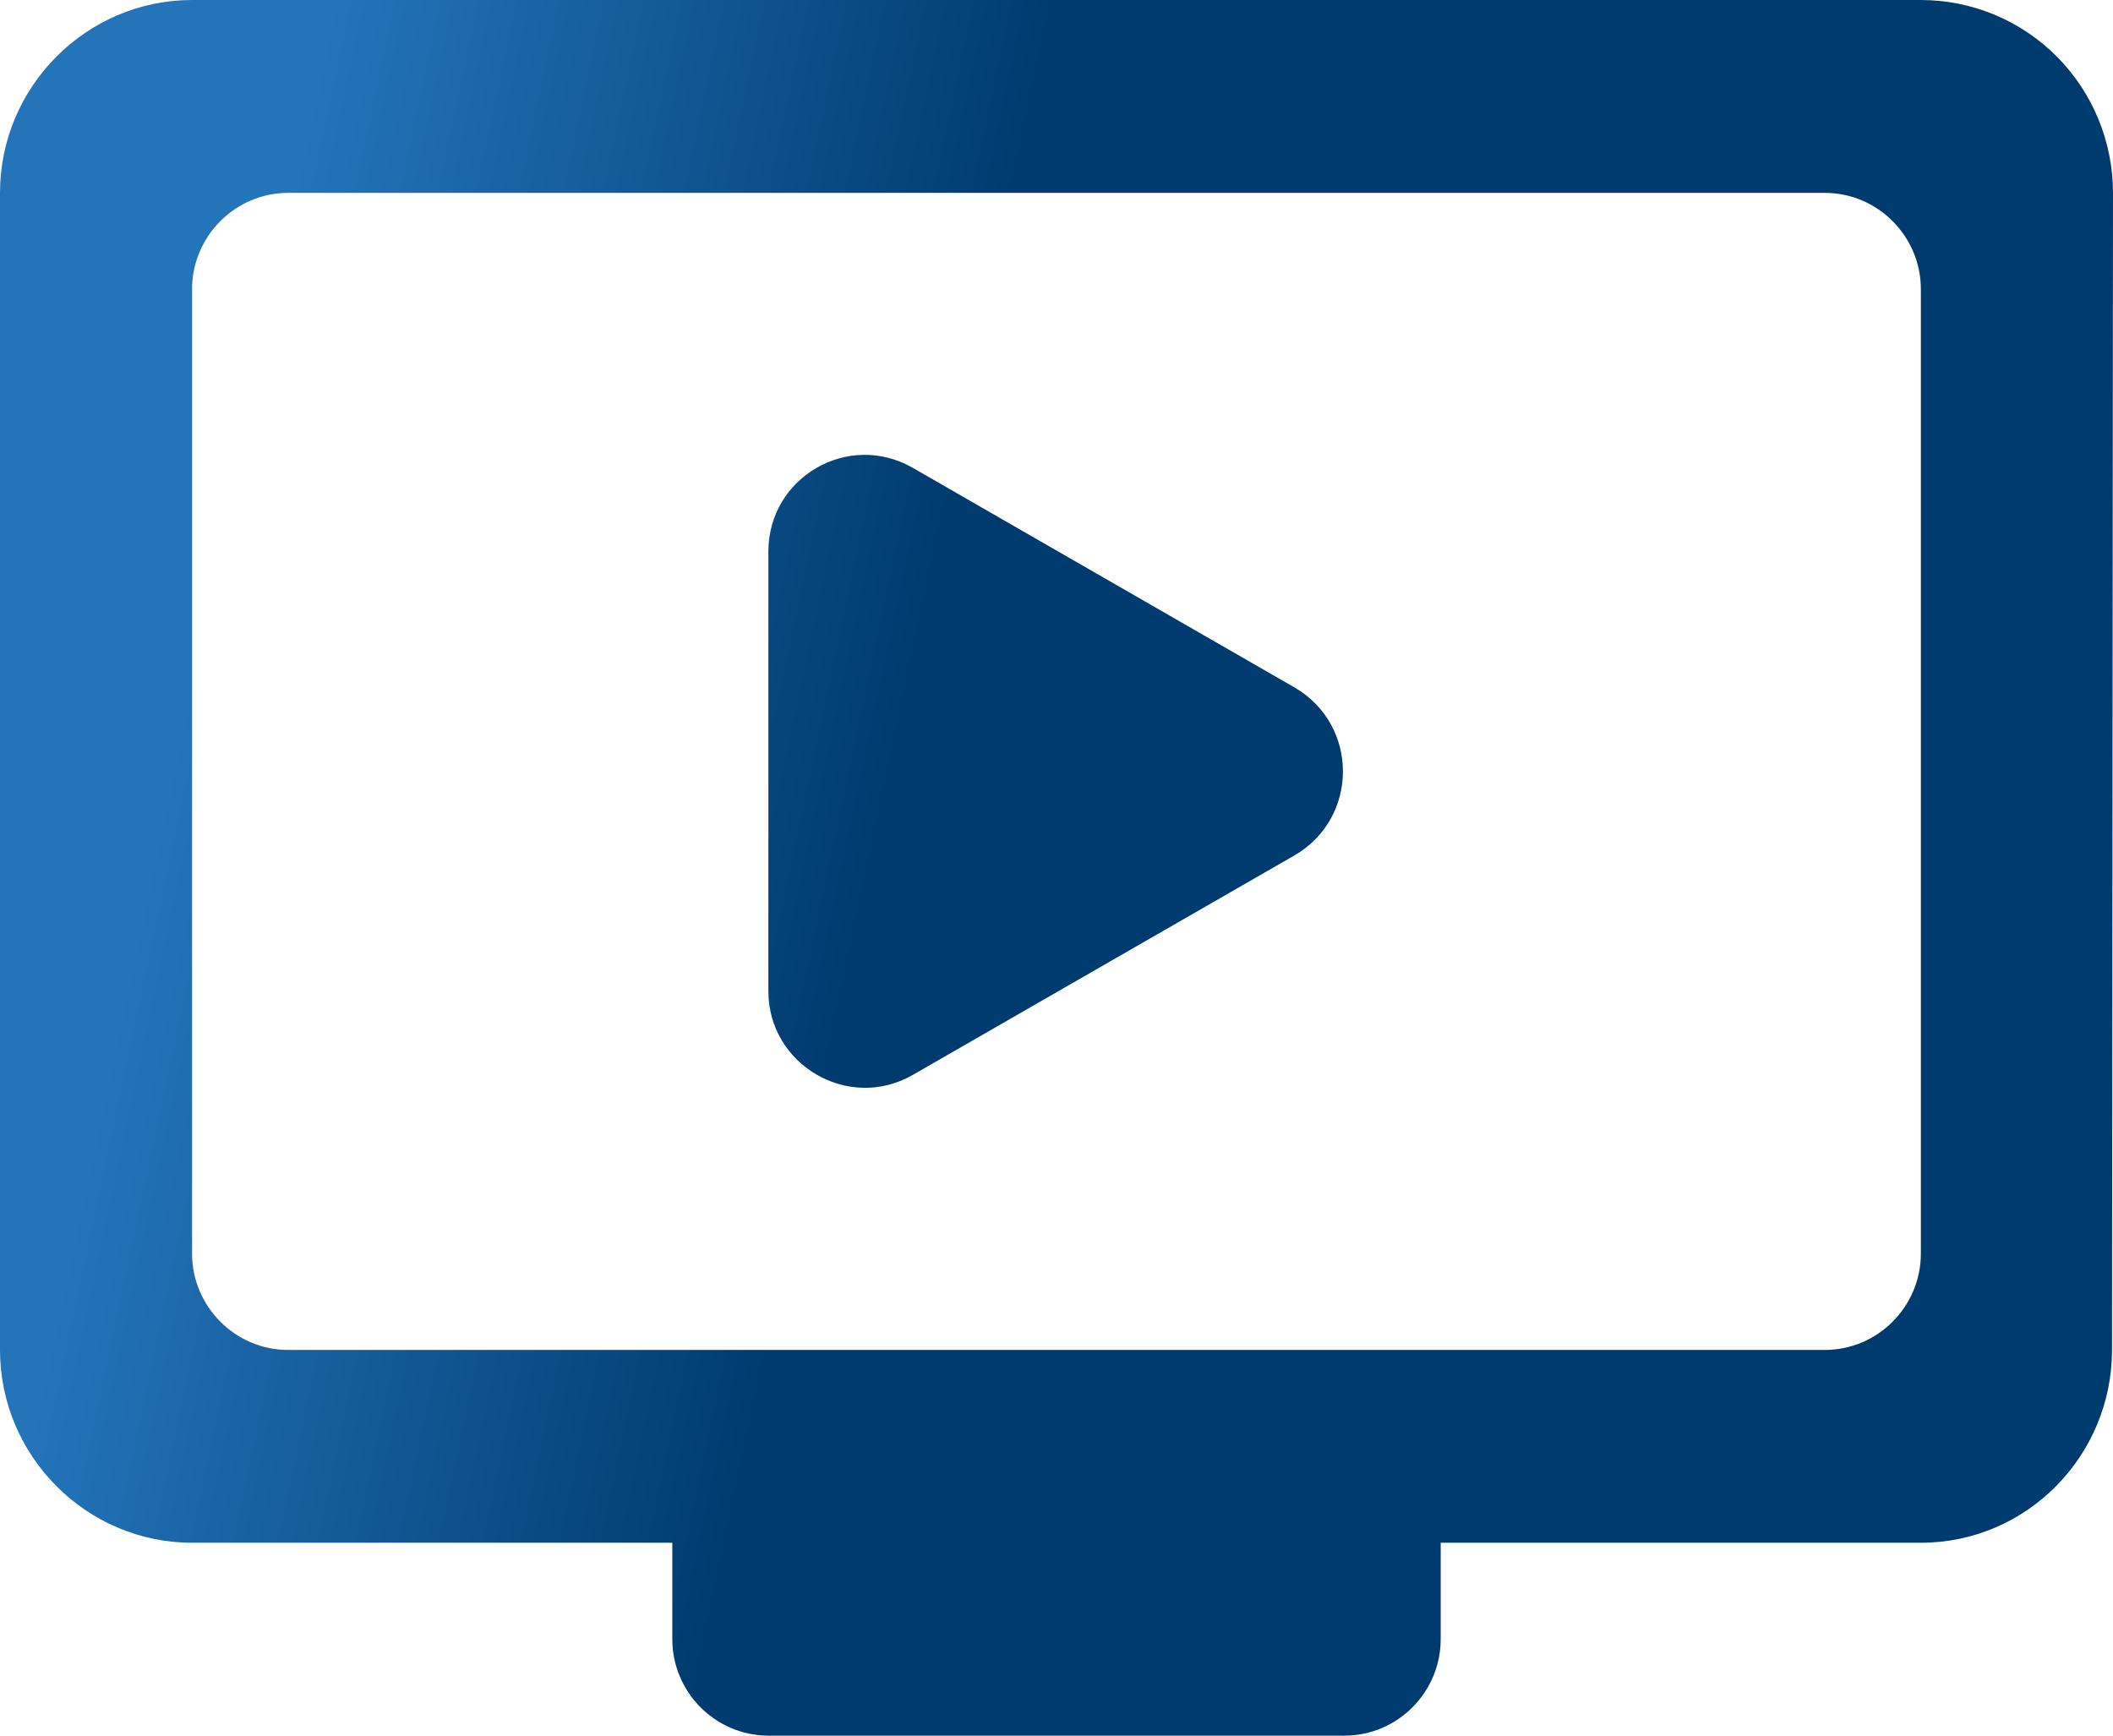 <svg width="28" height="23" viewBox="0 0 28 23" fill="none" xmlns="http://www.w3.org/2000/svg">
<path d="M25.454 0H2.545C1.145 0 0 1.15 0 2.556V17.889C0 19.294 1.145 20.444 2.545 20.444H8.909V21.722C8.909 22.425 9.482 23 10.182 23H17.818C18.518 23 19.091 22.425 19.091 21.722V20.444H25.454C26.855 20.444 27.987 19.294 27.987 17.889L28 2.556C28 1.878 27.732 1.228 27.255 0.749C26.777 0.269 26.13 0 25.454 0ZM24.182 17.889H3.818C3.118 17.889 2.545 17.314 2.545 16.611V3.833C2.545 3.131 3.118 2.556 3.818 2.556H24.182C24.882 2.556 25.454 3.131 25.454 3.833V16.611C25.454 17.314 24.882 17.889 24.182 17.889ZM17.156 11.334L12.091 14.247C11.238 14.733 10.182 14.107 10.182 13.136V7.309C10.182 6.325 11.238 5.712 12.091 6.197L17.156 9.111C18.009 9.609 18.009 10.836 17.156 11.334Z" fill="url(#paint0_linear_40_1808)"/>
<defs>
<linearGradient id="paint0_linear_40_1808" x1="14" y1="0" x2="0.002" y2="-2.96" gradientUnits="userSpaceOnUse">
<stop stop-color="#003B6F"/>
<stop offset="0.656" stop-color="#2474BA"/>
</linearGradient>
</defs>
</svg>
